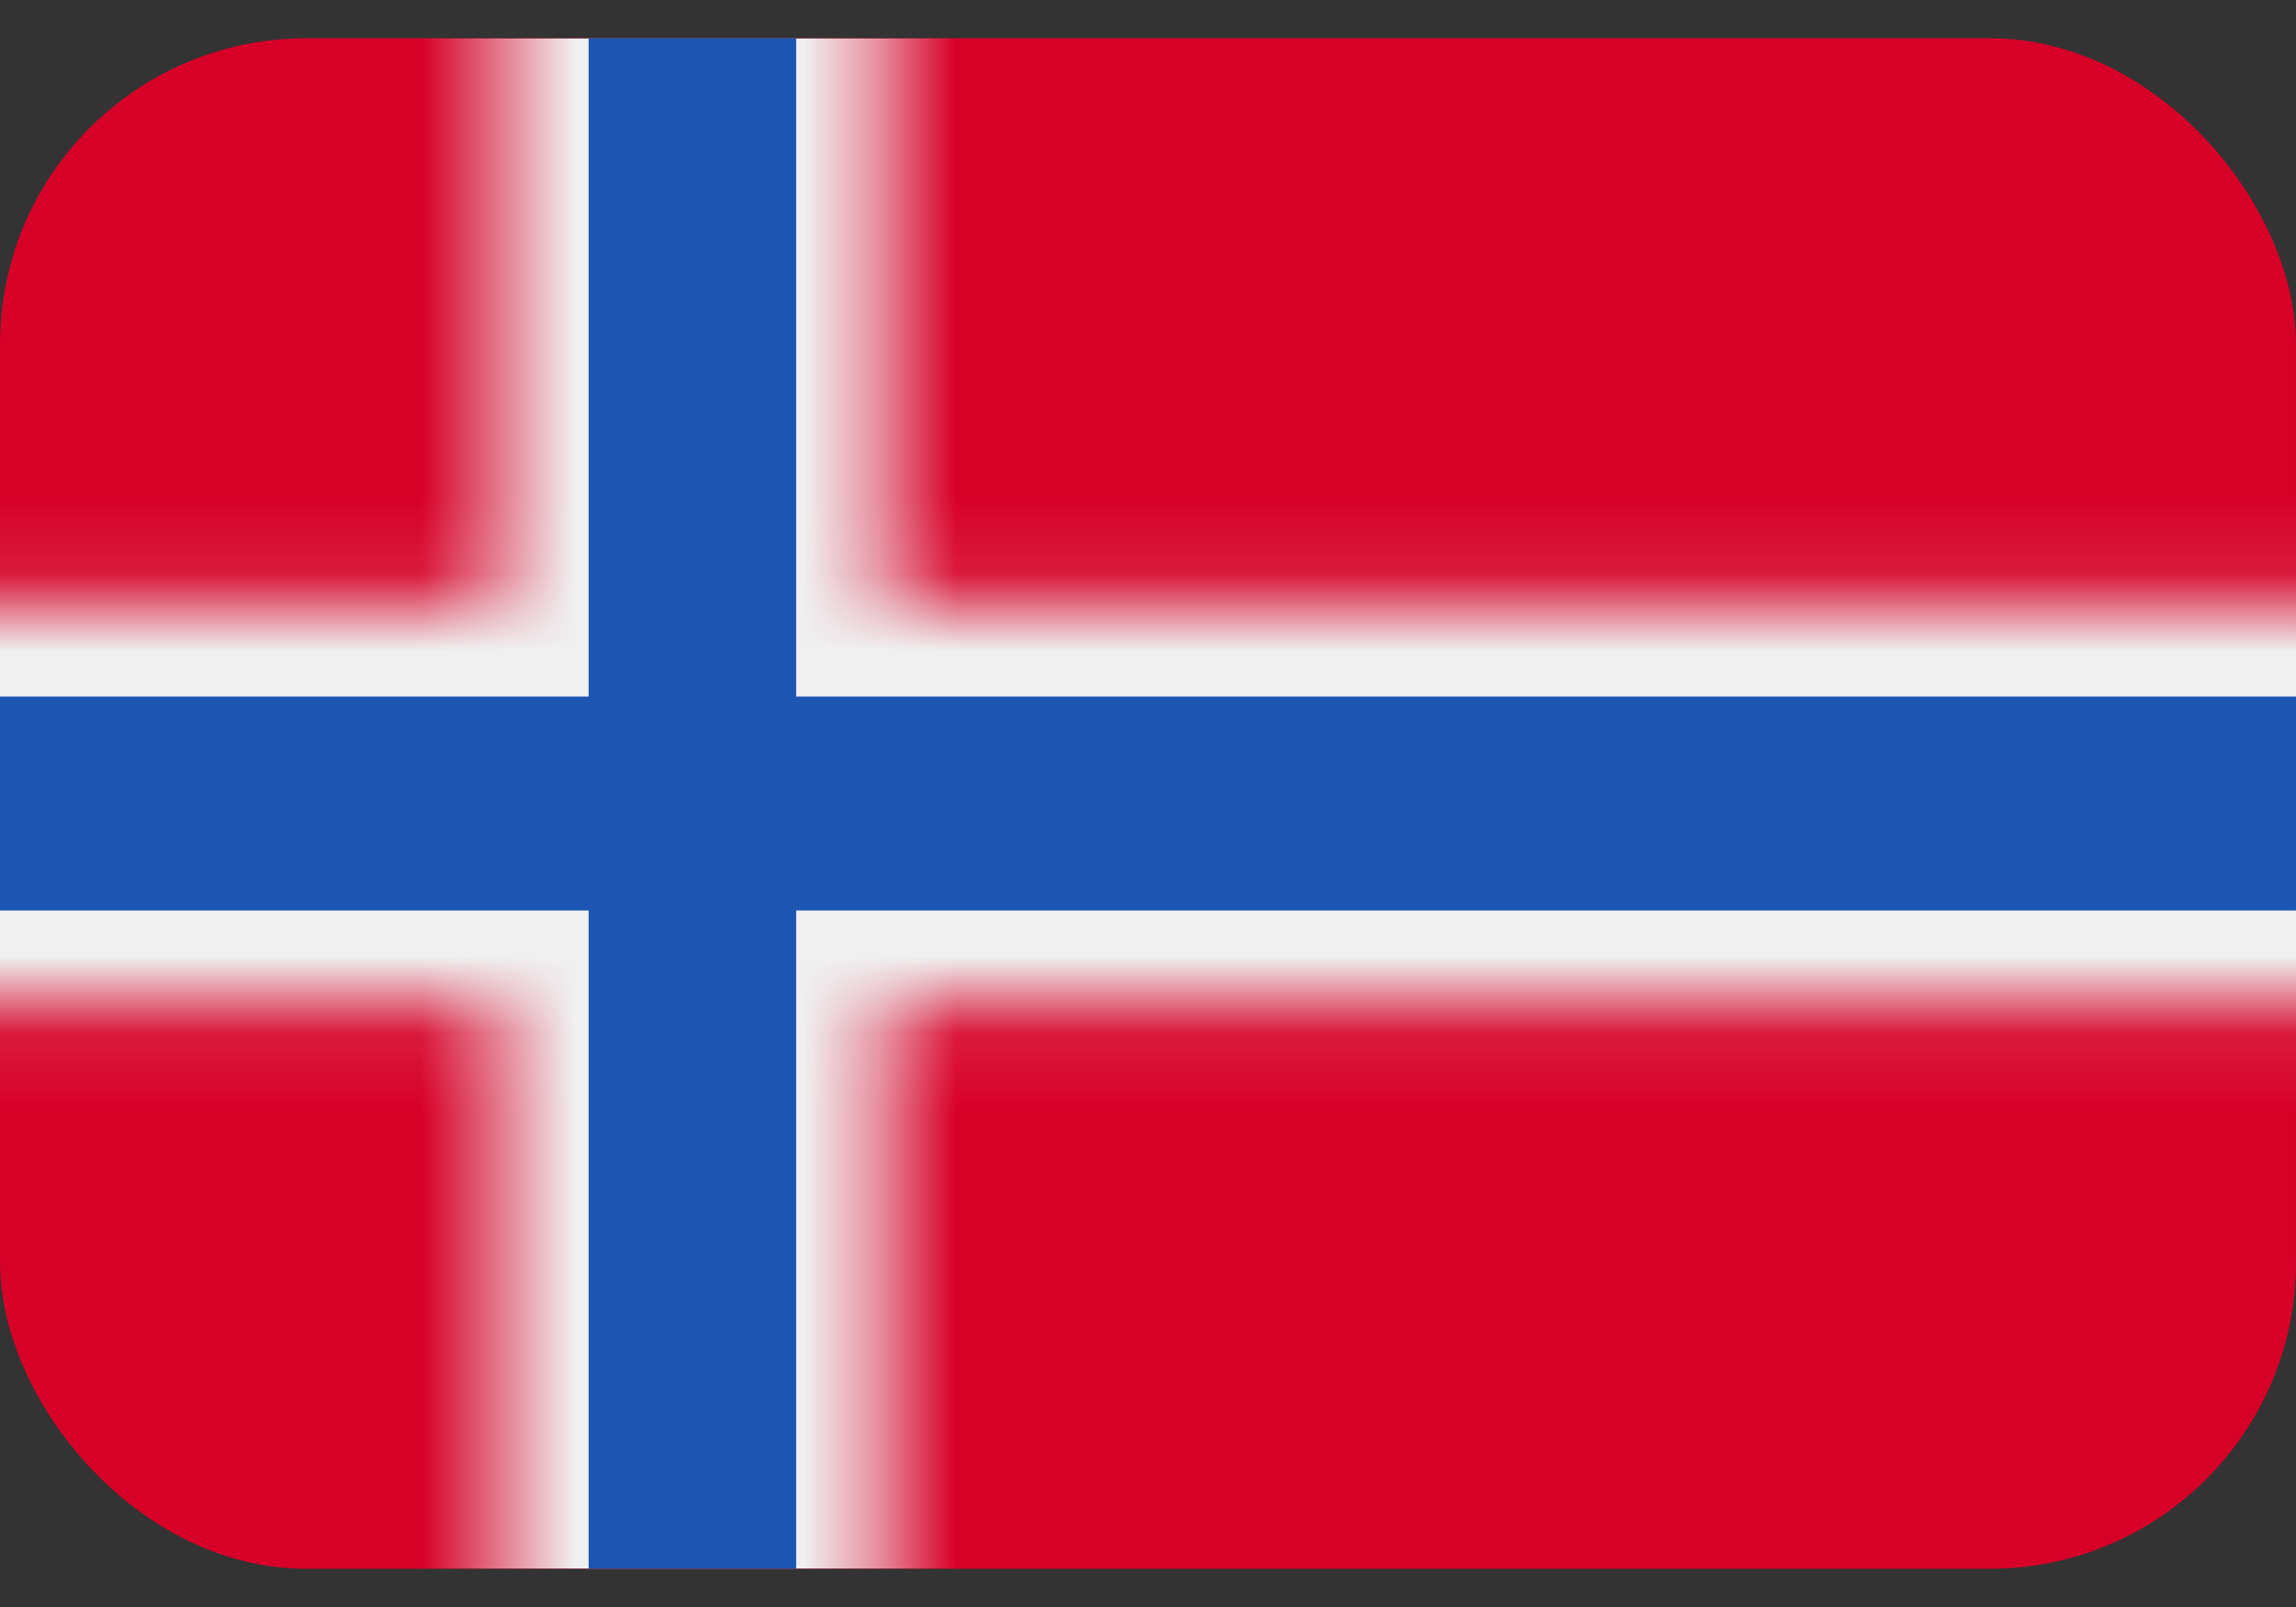<svg width="30" height="21" viewBox="0 0 30 21" fill="none" xmlns="http://www.w3.org/2000/svg">
<rect x="0" y="0" width="30" height="21" fill="#333333" stroke="none"/>
<g clip-path="url(#clip0_2155_3419)">
<path d="M-1 21.5H31V-0.478H-1V21.5Z" fill="#D70027"/>
<mask id="mask0_2155_3419" style="mask-type:luminance" maskUnits="userSpaceOnUse" x="-1" y="-1" width="32" height="23">
<path d="M-1 13.114V7.886H6.513V-0.478H11.581V7.886H31V13.114H11.581V21.5H6.513V13.114H-1Z" fill="#F0F0F0"/>
</mask>
<g mask="url(#mask0_2155_3419)">
<path d="M-1 21.5H31V-0.478H-1V21.5Z" fill="#F0F0F0"/>
</g>
<path d="M-1 11.898V9.102H7.691V-0.478H10.403V9.102H31V11.898H10.403V21.5H7.691V11.898H-1Z" fill="#1D56B2"/>
</g>
<defs>
<clipPath id="clip0_2155_3419">
<rect y="0.5" width="30" height="20" rx="4" fill="white"/>
</clipPath>
</defs>
</svg>
